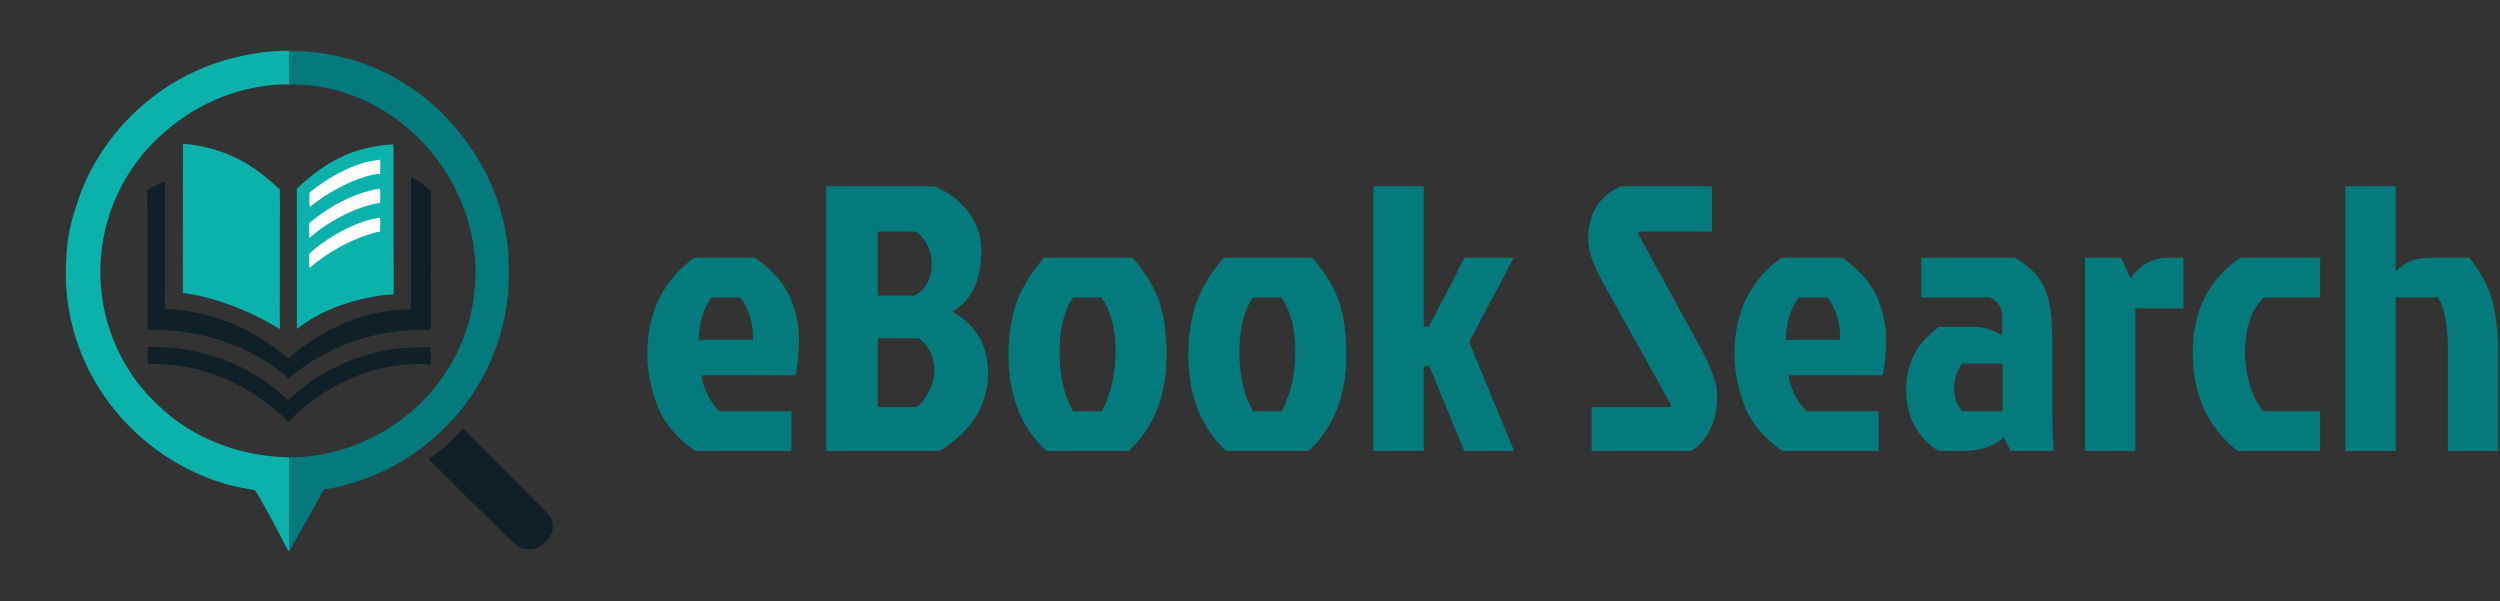<svg width="158" height="38" viewBox="0 0 158 38" fill="none" xmlns="http://www.w3.org/2000/svg">
<rect x="0" y="0" width="158" height="38" fill="#333333" stroke="none"/>
<path d="M29.244 27.072C29.408 27.198 29.564 27.387 29.712 27.536C30.032 27.862 30.355 28.186 30.681 28.508C31.622 29.441 32.555 30.383 33.481 31.332C33.837 31.696 34.216 32.042 34.561 32.417C34.656 32.52 34.751 32.633 34.815 32.757C34.95 33.017 34.973 33.372 34.883 33.649C34.761 34.024 34.378 34.404 34.032 34.58C33.665 34.766 33.278 34.736 32.897 34.614C32.487 34.412 31.549 33.409 31.182 33.051C30.611 32.493 30.028 31.942 29.465 31.377C28.677 30.587 27.902 29.78 27.082 29.022C27.581 28.665 28.095 28.298 28.533 27.867C28.787 27.619 29.013 27.341 29.244 27.072Z" fill="#102026"/>
<path d="M18.438 3.223C18.546 3.223 18.655 3.224 18.764 3.227C18.872 3.23 18.981 3.234 19.09 3.24C19.198 3.245 19.307 3.252 19.415 3.26C19.524 3.268 19.632 3.277 19.74 3.288C19.849 3.299 19.957 3.311 20.064 3.324C20.172 3.337 20.28 3.352 20.388 3.368C20.495 3.384 20.603 3.401 20.71 3.419C20.817 3.438 20.924 3.458 21.031 3.479C21.137 3.5 21.244 3.522 21.35 3.546C21.456 3.569 21.562 3.594 21.667 3.621C21.773 3.647 21.878 3.674 21.983 3.703C22.088 3.732 22.192 3.762 22.296 3.793C22.401 3.824 22.504 3.857 22.608 3.891C22.711 3.924 22.814 3.959 22.916 3.996C23.019 4.032 23.121 4.069 23.223 4.108C23.324 4.147 23.425 4.187 23.526 4.228C23.627 4.269 23.727 4.312 23.826 4.355C23.926 4.399 24.025 4.443 24.124 4.489C24.222 4.535 24.32 4.583 24.418 4.631C24.515 4.679 24.612 4.729 24.708 4.78C24.804 4.83 24.9 4.882 24.995 4.935C25.09 4.988 25.184 5.042 25.277 5.098C25.371 5.153 25.464 5.209 25.556 5.267C25.649 5.324 25.74 5.383 25.831 5.443C25.922 5.502 26.012 5.563 26.102 5.625C26.191 5.687 26.279 5.75 26.367 5.814C26.455 5.878 26.542 5.943 26.629 6.009C26.715 6.075 26.8 6.143 26.885 6.211C26.97 6.279 27.054 6.348 27.137 6.419C27.22 6.489 27.302 6.56 27.383 6.632C27.464 6.705 27.545 6.778 27.624 6.852C27.704 6.926 27.782 7.001 27.86 7.077C30.511 9.689 32.135 13.124 32.159 16.875C32.162 17.371 32.167 17.87 32.125 18.364C32.117 18.463 32.108 18.562 32.098 18.66C32.088 18.759 32.077 18.857 32.065 18.956C32.053 19.054 32.04 19.152 32.026 19.25C32.011 19.348 31.996 19.446 31.98 19.544C31.963 19.642 31.946 19.739 31.928 19.837C31.909 19.934 31.89 20.031 31.869 20.128C31.849 20.225 31.827 20.322 31.805 20.418C31.782 20.515 31.758 20.611 31.734 20.707C31.709 20.803 31.683 20.899 31.656 20.994C31.63 21.09 31.602 21.185 31.573 21.279C31.544 21.374 31.514 21.469 31.484 21.563C31.453 21.657 31.421 21.751 31.388 21.844C31.355 21.938 31.321 22.031 31.286 22.124C31.251 22.217 31.215 22.309 31.179 22.401C31.142 22.493 31.104 22.584 31.065 22.676C31.026 22.767 30.986 22.858 30.945 22.948C30.905 23.038 30.863 23.128 30.82 23.217C30.777 23.307 30.734 23.396 30.689 23.484C30.644 23.573 30.599 23.66 30.552 23.748C30.505 23.835 30.458 23.922 30.409 24.009C30.361 24.095 30.311 24.181 30.261 24.267C30.211 24.352 30.16 24.437 30.108 24.521C30.055 24.605 30.002 24.689 29.948 24.772C29.894 24.855 29.84 24.938 29.784 25.02C29.728 25.102 29.671 25.183 29.614 25.264C29.556 25.344 29.498 25.424 29.439 25.504C29.38 25.583 29.319 25.662 29.259 25.74C29.198 25.818 29.136 25.896 29.073 25.973C29.011 26.049 28.947 26.126 28.883 26.201C28.819 26.276 28.753 26.351 28.688 26.425C28.622 26.499 28.555 26.573 28.488 26.645C28.42 26.718 28.352 26.79 28.283 26.861C26.556 28.611 24.588 29.831 22.224 30.534C21.654 30.703 21.065 30.863 20.471 30.924C20.243 31.314 20.04 31.723 19.818 32.117L18.328 34.734C18.282 34.66 18.283 34.563 18.278 34.477C18.243 33.834 18.268 33.179 18.268 32.535L18.267 28.903C21.241 28.941 24.226 27.667 26.396 25.665C26.886 25.214 27.329 24.704 27.729 24.173C29.199 22.224 29.947 20.039 30.045 17.605C30.17 14.528 28.947 11.407 26.863 9.155C25.044 7.191 22.692 5.839 20.027 5.447C19.544 5.376 19.059 5.349 18.572 5.331C18.476 5.308 18.372 5.315 18.273 5.314C18.258 4.919 18.269 4.52 18.267 4.125C18.265 3.837 18.243 3.533 18.272 3.247C18.324 3.227 18.382 3.227 18.438 3.223Z" fill="#037B7C"/>
<path d="M16.114 30.986C15.527 30.864 14.937 30.781 14.358 30.616C14.274 30.591 14.189 30.566 14.105 30.541C14.021 30.515 13.937 30.488 13.853 30.461C13.77 30.433 13.686 30.405 13.603 30.376C13.52 30.347 13.437 30.317 13.355 30.287C13.272 30.256 13.19 30.225 13.108 30.193C13.026 30.161 12.944 30.128 12.863 30.094C12.781 30.061 12.7 30.026 12.62 29.991C12.539 29.956 12.458 29.92 12.378 29.884C12.298 29.847 12.219 29.81 12.139 29.772C12.06 29.734 11.981 29.695 11.902 29.655C11.823 29.616 11.745 29.575 11.667 29.534C11.589 29.493 11.512 29.452 11.435 29.409C11.357 29.367 11.281 29.323 11.204 29.28C11.128 29.236 11.052 29.191 10.977 29.146C10.901 29.101 10.826 29.055 10.752 29.008C10.677 28.961 10.603 28.914 10.529 28.866C10.455 28.818 10.382 28.769 10.309 28.719C10.236 28.67 10.164 28.62 10.092 28.569C10.02 28.518 9.949 28.467 9.878 28.415C9.807 28.363 9.736 28.31 9.666 28.256C9.596 28.203 9.527 28.149 9.458 28.094C9.389 28.039 9.32 27.984 9.252 27.928C9.185 27.872 9.117 27.815 9.05 27.758C8.983 27.701 8.917 27.643 8.851 27.585C8.785 27.526 8.72 27.467 8.656 27.407C8.591 27.348 8.527 27.287 8.463 27.226C8.4 27.165 8.337 27.104 8.274 27.042C8.212 26.98 8.15 26.917 8.089 26.854C8.027 26.791 7.967 26.727 7.907 26.663C7.846 26.598 7.787 26.533 7.728 26.468C7.669 26.402 7.611 26.336 7.553 26.27C7.496 26.203 7.439 26.136 7.382 26.069C7.321 25.996 7.26 25.922 7.2 25.848C7.139 25.773 7.08 25.699 7.022 25.623C6.963 25.548 6.905 25.472 6.848 25.395C6.791 25.318 6.735 25.241 6.68 25.163C6.624 25.085 6.57 25.007 6.516 24.928C6.463 24.849 6.41 24.769 6.358 24.689C6.306 24.609 6.254 24.528 6.204 24.447C6.154 24.366 6.104 24.284 6.056 24.202C6.007 24.119 5.959 24.037 5.913 23.953C5.866 23.87 5.82 23.786 5.775 23.702C5.729 23.618 5.685 23.533 5.642 23.448C5.599 23.363 5.556 23.277 5.515 23.191C5.473 23.105 5.433 23.019 5.393 22.932C5.353 22.845 5.314 22.758 5.277 22.67C5.239 22.582 5.202 22.494 5.166 22.405C5.13 22.317 5.095 22.228 5.06 22.139C5.026 22.05 4.993 21.96 4.961 21.87C4.929 21.78 4.897 21.69 4.867 21.599C4.837 21.509 4.807 21.418 4.779 21.327C4.75 21.235 4.723 21.144 4.696 21.052C4.67 20.96 4.644 20.868 4.62 20.776C4.595 20.684 4.571 20.591 4.549 20.498C4.526 20.405 4.504 20.312 4.484 20.219C4.463 20.126 4.443 20.032 4.425 19.939C4.406 19.845 4.388 19.751 4.371 19.657C4.355 19.563 4.339 19.469 4.324 19.374C4.309 19.28 4.296 19.185 4.283 19.091C4.27 18.996 4.258 18.901 4.247 18.806C4.237 18.711 4.227 18.616 4.218 18.521C4.209 18.426 4.202 18.331 4.195 18.235C4.188 18.14 4.182 18.045 4.177 17.949C4.173 17.854 4.169 17.758 4.166 17.663C4.15 16.958 4.178 16.255 4.249 15.554C4.33 14.684 4.552 13.821 4.824 12.993C4.968 12.558 5.116 12.124 5.297 11.703C5.352 11.577 5.409 11.452 5.467 11.328C5.525 11.203 5.586 11.08 5.648 10.958C5.71 10.835 5.774 10.714 5.839 10.593C5.905 10.472 5.972 10.353 6.041 10.234C6.11 10.116 6.181 9.998 6.253 9.881C6.326 9.765 6.4 9.649 6.476 9.535C6.552 9.42 6.629 9.307 6.708 9.195C6.787 9.083 6.868 8.972 6.95 8.862C7.033 8.752 7.117 8.644 7.202 8.536C7.288 8.429 7.375 8.323 7.463 8.218C7.552 8.113 7.642 8.01 7.734 7.907C7.825 7.805 7.918 7.704 8.013 7.605C8.108 7.505 8.204 7.407 8.301 7.311C8.398 7.214 8.497 7.119 8.597 7.025C8.698 6.931 8.799 6.839 8.902 6.748C9.005 6.657 9.109 6.568 9.215 6.48C9.325 6.387 9.437 6.297 9.551 6.208C9.664 6.119 9.779 6.032 9.895 5.946C10.012 5.861 10.129 5.777 10.248 5.696C10.367 5.614 10.487 5.534 10.608 5.456C10.729 5.378 10.852 5.302 10.975 5.228C11.099 5.153 11.223 5.081 11.349 5.011C11.475 4.94 11.602 4.872 11.73 4.806C11.858 4.739 11.987 4.675 12.117 4.612C12.247 4.55 12.378 4.489 12.51 4.431C12.641 4.373 12.774 4.316 12.908 4.262C13.041 4.208 13.176 4.156 13.311 4.105C13.446 4.055 13.582 4.007 13.719 3.961C13.855 3.915 13.993 3.872 14.131 3.83C14.269 3.788 14.407 3.749 14.546 3.711C14.686 3.674 14.826 3.639 14.966 3.606C15.106 3.573 15.247 3.542 15.388 3.513C15.948 3.397 16.492 3.302 17.063 3.259C17.509 3.226 17.991 3.181 18.438 3.223C18.382 3.227 18.324 3.227 18.272 3.247C18.243 3.533 18.265 3.837 18.267 4.125C18.269 4.52 18.258 4.919 18.273 5.314C18.372 5.315 18.476 5.308 18.572 5.331C18.111 5.332 17.654 5.333 17.194 5.377C14.337 5.649 11.746 6.947 9.728 8.973C9.661 9.04 9.595 9.108 9.53 9.176C9.465 9.245 9.401 9.314 9.338 9.385C9.274 9.455 9.212 9.526 9.15 9.597C9.089 9.669 9.028 9.741 8.968 9.815C8.908 9.888 8.849 9.962 8.791 10.036C8.733 10.111 8.676 10.186 8.62 10.262C8.564 10.338 8.508 10.415 8.454 10.492C8.4 10.57 8.346 10.648 8.294 10.726C8.241 10.805 8.19 10.884 8.139 10.964C8.089 11.044 8.039 11.125 7.991 11.206C7.942 11.287 7.895 11.369 7.848 11.451C7.802 11.533 7.756 11.616 7.712 11.7C7.667 11.783 7.624 11.867 7.581 11.951C7.539 12.036 7.497 12.121 7.457 12.206C7.416 12.292 7.377 12.378 7.339 12.464C7.3 12.55 7.263 12.637 7.227 12.725C7.191 12.812 7.156 12.9 7.122 12.988C7.088 13.076 7.055 13.165 7.023 13.254C6.991 13.343 6.96 13.432 6.931 13.522C6.901 13.612 6.872 13.702 6.845 13.792C6.817 13.883 6.791 13.974 6.766 14.065C6.74 14.156 6.716 14.247 6.693 14.339C6.67 14.431 6.648 14.523 6.627 14.615C6.607 14.707 6.587 14.799 6.568 14.892C6.55 14.985 6.532 15.078 6.516 15.171C6.5 15.264 6.485 15.357 6.471 15.451C6.457 15.544 6.444 15.638 6.432 15.732C6.421 15.826 6.41 15.919 6.401 16.014C6.391 16.108 6.383 16.202 6.376 16.296C6.369 16.39 6.363 16.485 6.358 16.579C6.353 16.674 6.349 16.768 6.347 16.863C6.344 16.957 6.343 17.052 6.343 17.146C6.343 17.226 6.343 17.307 6.345 17.387C6.346 17.467 6.348 17.548 6.351 17.628C6.354 17.708 6.358 17.788 6.363 17.869C6.368 17.949 6.373 18.029 6.38 18.109C6.386 18.189 6.393 18.269 6.401 18.349C6.41 18.429 6.418 18.509 6.428 18.588C6.438 18.668 6.448 18.748 6.46 18.827C6.471 18.907 6.483 18.986 6.497 19.065C6.51 19.145 6.523 19.224 6.538 19.303C6.553 19.382 6.568 19.46 6.585 19.539C6.601 19.618 6.618 19.696 6.636 19.774C6.654 19.853 6.673 19.931 6.692 20.009C6.712 20.087 6.732 20.164 6.753 20.242C6.775 20.319 6.797 20.396 6.819 20.474C6.842 20.55 6.866 20.627 6.89 20.704C6.915 20.78 6.94 20.857 6.966 20.933C6.992 21.009 7.019 21.084 7.046 21.16C7.074 21.235 7.102 21.31 7.131 21.385C7.16 21.46 7.19 21.535 7.221 21.609C7.252 21.683 7.283 21.757 7.315 21.831C7.347 21.904 7.38 21.977 7.414 22.05C7.448 22.123 7.482 22.196 7.518 22.268C7.553 22.34 7.589 22.412 7.625 22.483C7.662 22.555 7.7 22.626 7.738 22.696C7.776 22.767 7.815 22.837 7.855 22.907C7.894 22.977 7.935 23.046 7.976 23.115C8.017 23.184 8.059 23.253 8.101 23.321C8.144 23.389 8.187 23.457 8.231 23.524C8.275 23.591 8.32 23.658 8.365 23.724C8.41 23.791 8.456 23.857 8.503 23.922C8.55 23.987 8.597 24.052 8.645 24.116C8.693 24.181 8.742 24.245 8.791 24.308C9.13 24.738 9.518 25.142 9.906 25.527C12.112 27.714 15.185 28.856 18.267 28.903L18.268 32.535C18.268 33.179 18.243 33.834 18.278 34.477C18.283 34.563 18.282 34.66 18.328 34.735C18.309 34.766 18.286 34.797 18.265 34.827C18.138 34.719 17.92 34.233 17.827 34.058C17.454 33.343 17.07 32.634 16.676 31.93C16.504 31.621 16.339 31.261 16.114 30.986Z" fill="#0BB2AB"/>
<path d="M9.336 21.934C9.434 21.931 9.532 21.929 9.63 21.928C12.753 21.894 15.964 23.1 18.204 25.294C18.657 24.888 19.119 24.482 19.617 24.129C20.102 23.785 20.644 23.486 21.176 23.221C23.188 22.217 24.991 21.912 27.224 21.956C27.228 22.323 27.23 22.691 27.229 23.058L26.996 23.033C26.807 23.008 26.609 23.01 26.418 23.01C23.277 23.009 20.396 24.476 18.205 26.664C18.137 26.583 18.064 26.506 17.988 26.433C17.539 26.001 17.058 25.627 16.553 25.265C14.379 23.703 12.018 22.951 9.334 23.001L9.336 21.934Z" fill="#102026"/>
<path d="M25.979 11.241C26.477 11.393 26.862 11.717 27.229 12.072C27.211 12.652 27.225 13.235 27.225 13.815C27.22 14.923 27.223 16.031 27.234 17.138C27.243 18.37 27.219 19.603 27.221 20.835C23.803 20.791 20.873 21.734 18.224 23.908C16.276 22.166 13.562 21.138 10.979 20.896C10.428 20.845 9.879 20.848 9.326 20.855C9.334 19.804 9.336 18.753 9.329 17.703L9.327 13.983C9.323 13.334 9.285 12.662 9.329 12.015C9.629 11.795 10.064 11.598 10.422 11.498C10.435 14.17 10.432 16.842 10.415 19.514C10.488 19.517 10.562 19.521 10.636 19.525C10.71 19.53 10.784 19.535 10.858 19.541C10.931 19.546 11.005 19.553 11.079 19.56C11.152 19.567 11.226 19.574 11.3 19.583C11.373 19.591 11.447 19.6 11.52 19.61C11.593 19.619 11.666 19.63 11.74 19.641C11.813 19.652 11.886 19.663 11.959 19.675C12.032 19.688 12.105 19.701 12.178 19.714C12.25 19.728 12.323 19.742 12.395 19.757C12.468 19.771 12.54 19.787 12.613 19.803C12.685 19.819 12.757 19.836 12.829 19.853C12.901 19.871 12.972 19.889 13.044 19.907C13.116 19.926 13.187 19.945 13.258 19.965C13.33 19.985 13.401 20.006 13.472 20.027C13.543 20.048 13.613 20.07 13.684 20.092C13.754 20.114 13.825 20.138 13.895 20.161C13.965 20.185 14.035 20.209 14.104 20.234C14.174 20.259 14.243 20.285 14.313 20.311C14.382 20.337 14.451 20.363 14.52 20.391C14.588 20.418 14.657 20.446 14.725 20.475C14.793 20.503 14.861 20.532 14.929 20.562C14.997 20.592 15.065 20.622 15.132 20.653C15.199 20.684 15.266 20.716 15.332 20.748C15.399 20.78 15.466 20.813 15.531 20.846C15.598 20.88 15.663 20.913 15.729 20.948C15.794 20.982 15.86 21.017 15.924 21.053C15.989 21.089 16.054 21.125 16.118 21.162C16.182 21.198 16.246 21.236 16.309 21.274C16.373 21.312 16.436 21.35 16.499 21.389C16.562 21.428 16.625 21.468 16.687 21.508C16.749 21.548 16.811 21.589 16.872 21.63C16.934 21.671 16.995 21.713 17.055 21.755C17.455 22.035 17.843 22.32 18.196 22.657C20.442 20.751 22.987 19.586 25.967 19.549C25.995 18.236 25.978 16.918 25.973 15.604L25.979 11.241Z" fill="#102026"/>
<path d="M24.631 9.14L24.87 9.125L24.871 15.359C24.872 16.444 24.901 17.53 24.878 18.614C24.405 18.616 23.922 18.689 23.458 18.775C21.864 19.072 20.262 19.67 18.954 20.647L18.764 20.782L18.761 11.927C20.489 10.277 22.226 9.318 24.631 9.14Z" fill="#0BB2AB"/>
<path d="M23.982 10.093L24.013 10.094C24.061 10.222 24.026 10.809 24.025 10.972C22.848 11.092 21.41 11.806 20.433 12.447C20.147 12.635 19.875 12.848 19.6 13.052L19.589 13.052C19.538 12.997 19.557 12.323 19.555 12.195C19.699 12.052 19.869 11.934 20.032 11.814C20.872 11.191 21.845 10.648 22.845 10.334C23.219 10.216 23.596 10.151 23.982 10.093Z" fill="#FEFEFE"/>
<path d="M23.949 13.759C23.986 13.757 23.983 13.75 24.015 13.774C24.067 14.02 24.019 14.386 24.008 14.64C23.752 14.668 23.49 14.758 23.245 14.837C21.951 15.256 20.637 16.009 19.607 16.897C19.582 16.917 19.596 16.912 19.564 16.91C19.517 16.779 19.55 16.218 19.551 16.037C20.399 15.225 21.746 14.434 22.851 14.044C23.206 13.919 23.579 13.83 23.949 13.759Z" fill="#FEFEFE"/>
<path d="M23.997 11.928L24.02 11.948C24.042 12.235 24.026 12.534 24.025 12.823C22.579 13.012 20.631 14.046 19.572 15.037C19.523 14.984 19.541 14.244 19.541 14.117C19.743 13.918 19.986 13.752 20.215 13.585C21.329 12.774 22.624 12.136 23.997 11.928Z" fill="#FEFEFE"/>
<path d="M11.56 9.094C12.065 9.109 12.597 9.209 13.088 9.328C14.949 9.78 16.3 10.664 17.683 11.969C17.702 12.659 17.687 13.355 17.688 14.047L17.686 18.53C17.685 19.285 17.672 20.042 17.698 20.796C17.516 20.712 17.347 20.601 17.173 20.502C16.876 20.331 16.571 20.16 16.263 20.01C15.111 19.45 13.874 18.979 12.622 18.699C12.27 18.62 11.912 18.579 11.557 18.514L11.56 9.094Z" fill="#0BB2AB"/>
<path d="M46.768 18.797H44.975C44.736 19.084 44.537 19.482 44.378 19.992C44.234 20.502 44.163 20.996 44.163 21.474H47.58C47.612 20.996 47.548 20.502 47.389 19.992C47.23 19.466 47.023 19.068 46.768 18.797ZM50.018 25.991V28.5H43.948C42.832 27.751 42.044 26.827 41.582 25.728C41.136 24.613 40.913 23.489 40.913 22.358C40.913 19.745 41.9 17.722 43.876 16.288H47.747C48.815 17.069 49.54 17.897 49.922 18.773C50.305 19.65 50.496 20.534 50.496 21.426C50.496 22.318 50.424 23.083 50.281 23.72H44.33C44.378 24.087 44.513 24.509 44.736 24.987C44.975 25.449 45.23 25.784 45.501 25.991H50.018ZM52.219 28.5V11.771H59.03C59.81 12.058 60.504 12.56 61.109 13.277C61.714 13.994 62.017 14.862 62.017 15.882C62.017 17.682 61.428 18.941 60.249 19.658V19.753C61.714 20.566 62.447 21.84 62.447 23.577C62.447 25.569 61.436 27.209 59.412 28.5H52.219ZM55.469 18.678H57.835C58.536 18.248 58.886 17.594 58.886 16.718C58.886 15.842 58.56 15.149 57.907 14.639H55.469V18.678ZM55.469 25.728H57.931C58.217 25.521 58.472 25.194 58.695 24.748C58.934 24.302 59.054 23.856 59.054 23.41C59.054 22.964 58.958 22.557 58.767 22.191C58.576 21.824 58.337 21.554 58.05 21.378H55.469V25.728ZM71.337 28.5H66.127C64.534 27.018 63.737 24.995 63.737 22.43C63.737 21.139 63.913 20.016 64.263 19.06C64.629 18.104 65.203 17.18 65.984 16.288H71.576C72.404 17.244 72.97 18.176 73.273 19.084C73.575 19.976 73.727 21.091 73.727 22.43C73.727 24.995 72.93 27.018 71.337 28.5ZM67.824 25.991H69.64C70.214 24.875 70.501 23.609 70.501 22.191C70.501 20.773 70.206 19.642 69.616 18.797H67.824C67.25 19.61 66.963 20.765 66.963 22.262C66.963 23.744 67.25 24.987 67.824 25.991ZM82.703 28.5H77.493C75.9 27.018 75.103 24.995 75.103 22.43C75.103 21.139 75.278 20.016 75.629 19.06C75.995 18.104 76.569 17.18 77.349 16.288H82.942C83.77 17.244 84.336 18.176 84.638 19.084C84.941 19.976 85.092 21.091 85.092 22.43C85.092 24.995 84.296 27.018 82.703 28.5ZM79.189 25.991H81.006C81.579 24.875 81.866 23.609 81.866 22.191C81.866 20.773 81.571 19.642 80.982 18.797H79.189C78.616 19.61 78.329 20.765 78.329 22.262C78.329 23.744 78.616 24.987 79.189 25.991ZM86.803 28.5V11.771H89.982V20.637H90.316L92.563 16.288H95.669L92.85 21.617L95.693 28.5H92.539L90.34 23.147H89.982V28.5H86.803ZM102.455 11.771H108.191V14.639H103.602L103.531 14.782L107.354 21.761C108.135 23.163 108.525 24.23 108.525 24.963C108.525 26.572 107.992 27.751 106.924 28.5H100.591V25.728H105.538L105.61 25.584L101.308 17.865C100.687 16.75 100.376 15.842 100.376 15.141C100.376 13.484 101.069 12.361 102.455 11.771ZM115.475 18.797H113.683C113.444 19.084 113.245 19.482 113.085 19.992C112.942 20.502 112.87 20.996 112.87 21.474H116.288C116.32 20.996 116.256 20.502 116.097 19.992C115.937 19.466 115.73 19.068 115.475 18.797ZM118.725 25.991V28.5H112.655C111.54 27.751 110.751 26.827 110.289 25.728C109.843 24.613 109.62 23.489 109.62 22.358C109.62 19.745 110.608 17.722 112.583 16.288H116.455C117.522 17.069 118.247 17.897 118.63 18.773C119.012 19.65 119.203 20.534 119.203 21.426C119.203 22.318 119.132 23.083 118.988 23.72H113.038C113.085 24.087 113.221 24.509 113.444 24.987C113.683 25.449 113.938 25.784 114.209 25.991H118.725ZM126.566 22.98H124.009C123.675 23.394 123.507 23.912 123.507 24.533C123.507 25.154 123.683 25.64 124.033 25.991H126.566V22.98ZM121.428 16.288H127.355C128.311 16.861 128.94 17.523 129.243 18.271C129.546 19.004 129.697 20.008 129.697 21.283V24.867C129.697 26.19 129.729 27.401 129.793 28.5H127.068L126.638 27.64C126.017 28.213 125.14 28.5 124.009 28.5H122.504C121.149 27.608 120.472 26.325 120.472 24.652C120.472 22.964 121.165 21.633 122.551 20.661H124.798C125.419 20.661 126.001 20.853 126.542 21.235V20.04C126.542 19.419 126.272 19.004 125.73 18.797H121.428V16.288ZM131.776 28.5V16.288H134.047L134.644 17.578C135.281 16.718 136.086 16.288 137.058 16.288H137.99V19.49H134.955V28.5H131.776ZM141.881 22.286C141.881 22.956 141.984 23.641 142.191 24.342C142.399 25.027 142.685 25.576 143.052 25.991H146.636V28.5H141.403C139.523 27.002 138.583 24.931 138.583 22.286C138.583 19.642 139.586 17.642 141.594 16.288H146.636V18.797H143.052C142.271 19.61 141.881 20.773 141.881 22.286ZM153.798 16.288H156.068C156.769 17.18 157.247 18.072 157.502 18.965C157.757 19.857 157.884 20.972 157.884 22.31V28.5H154.706V22.071C154.706 20.558 154.499 19.466 154.084 18.797H151.408V28.5H148.229V11.771H151.408V17.148C151.758 16.83 152.085 16.607 152.388 16.479C152.706 16.352 153.176 16.288 153.798 16.288Z" fill="#037B7C"/>
</svg>
